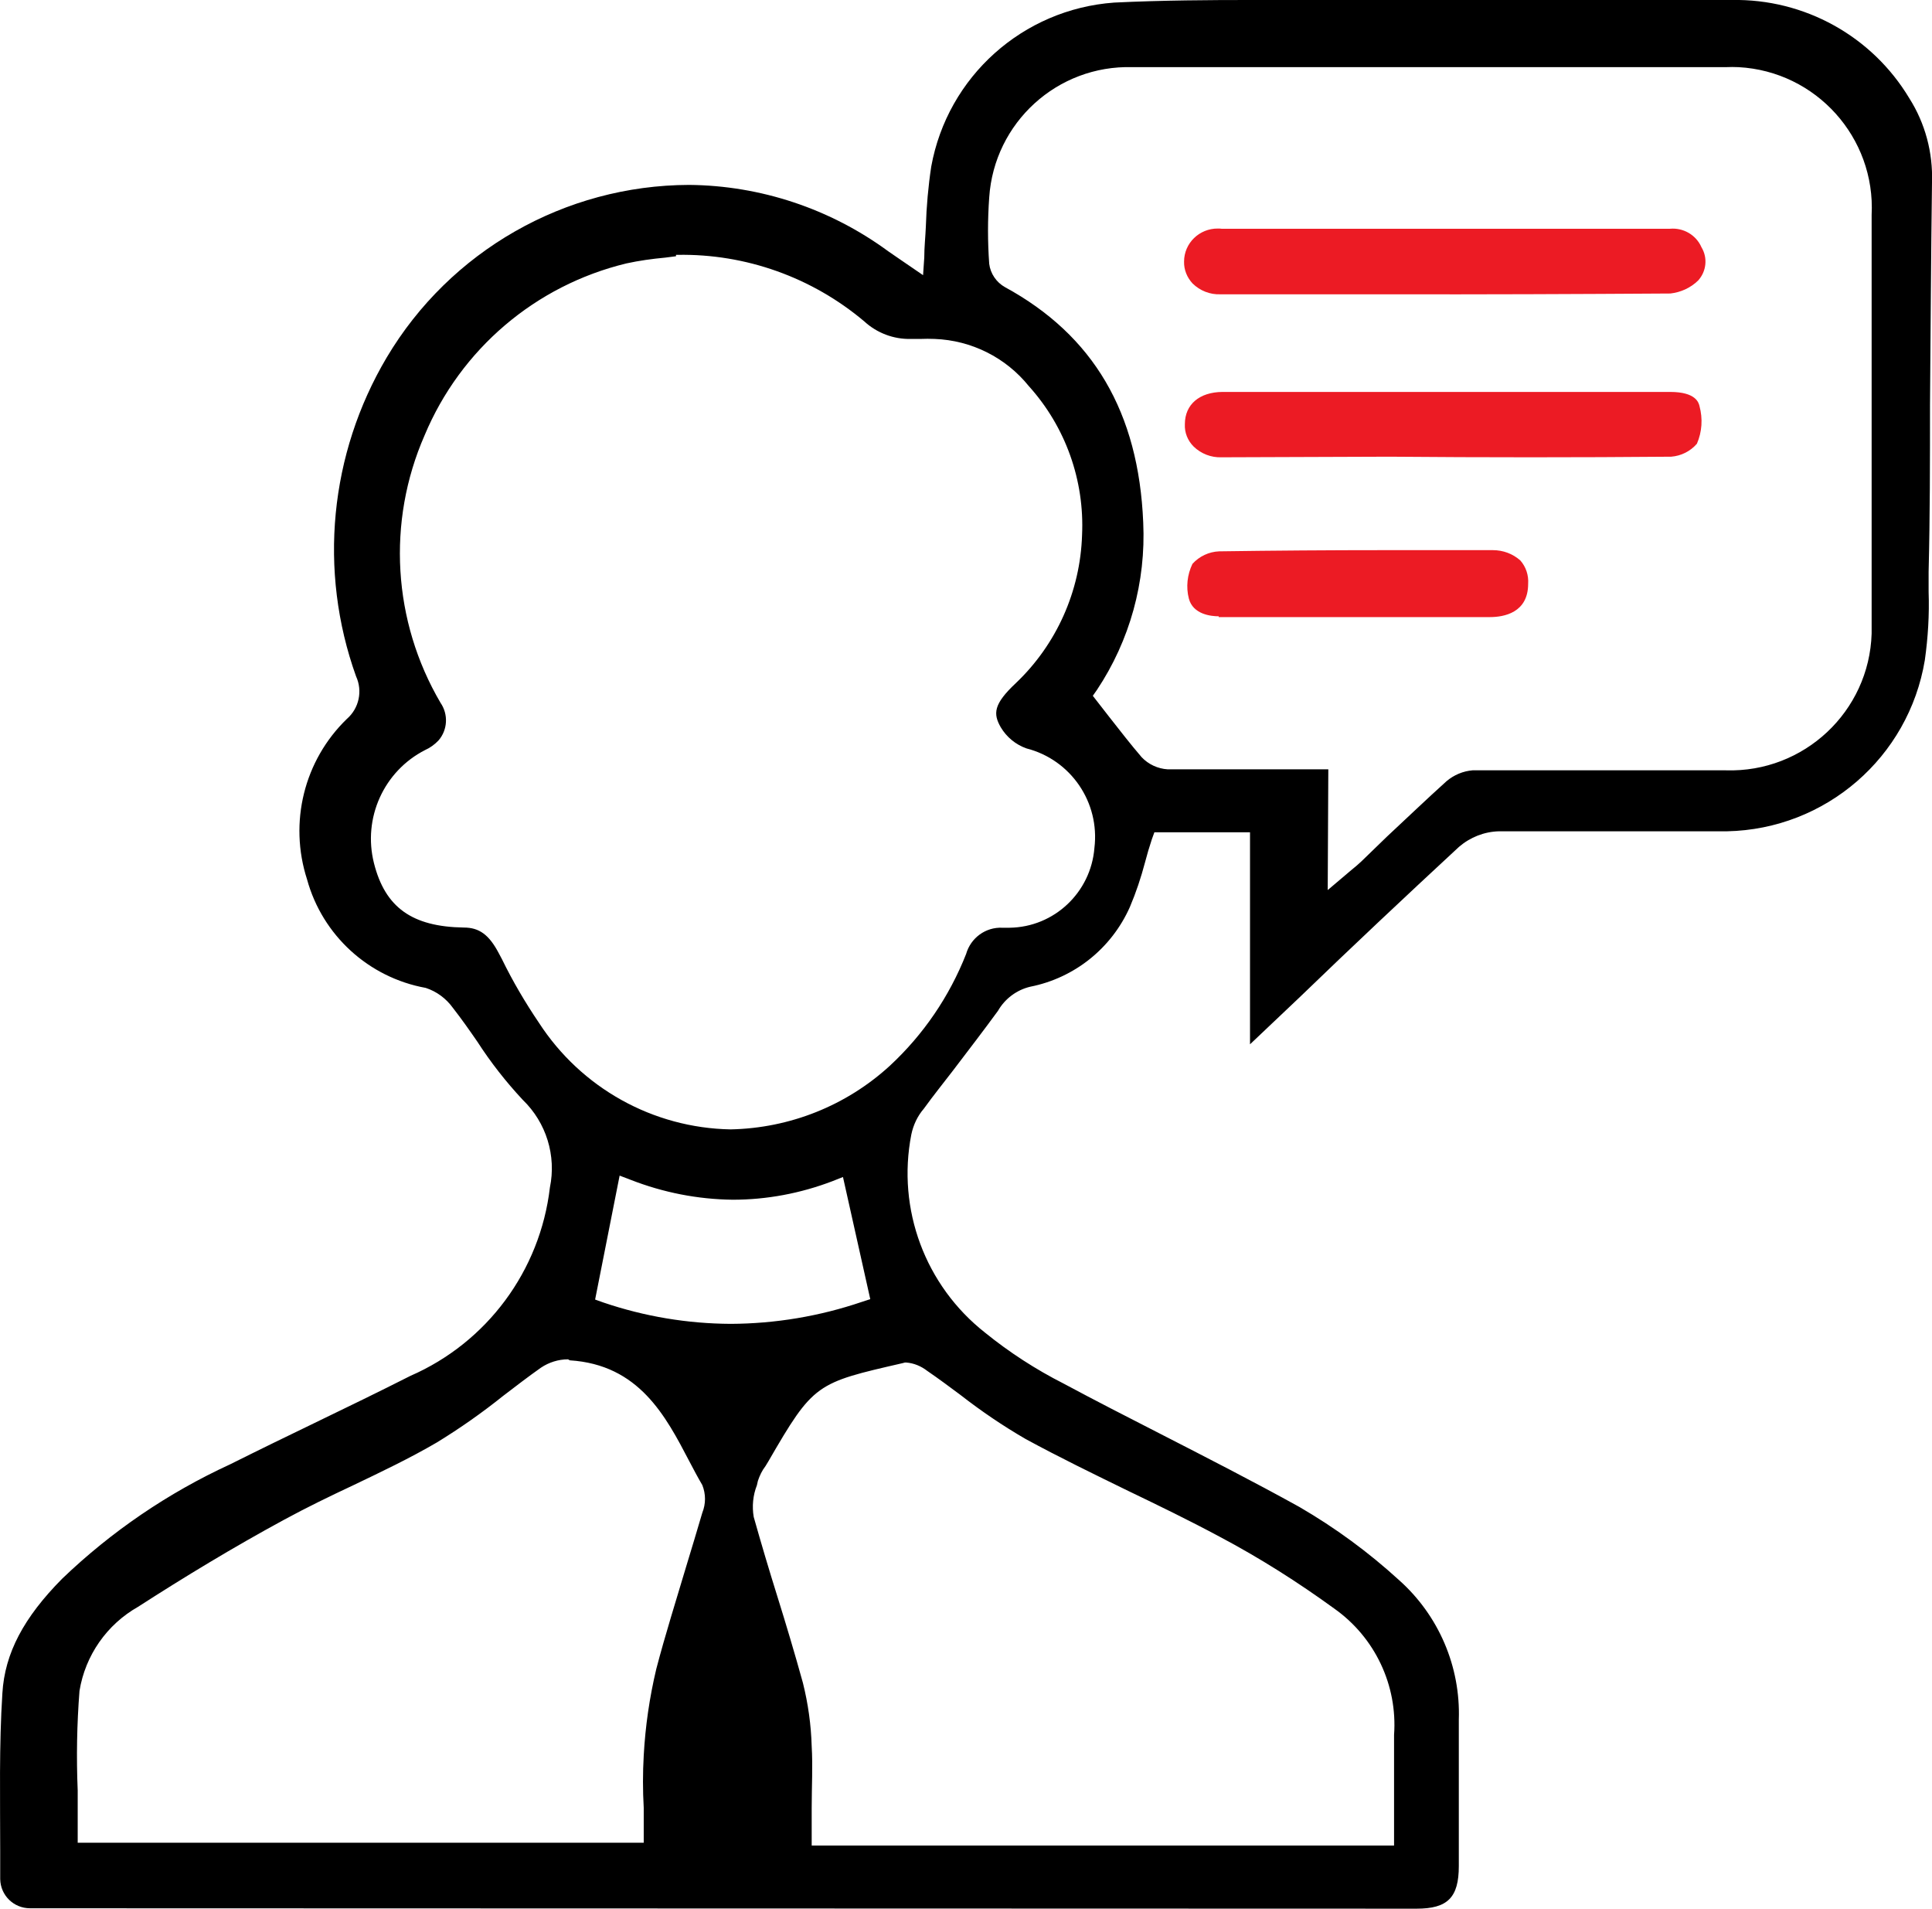 <?xml version="1.0" encoding="UTF-8"?>
<svg id="Layer_2" data-name="Layer 2" xmlns="http://www.w3.org/2000/svg" viewBox="0 0 96.97 95.79">
  <defs>
    <style>
      .cls-1 {
        fill: #ec1b24;
      }
    </style>
  </defs>
  <g id="Layer_1-2" data-name="Layer 1">
    <g>
      <path d="m2.4,95.77h-.89c-.82,0-1.48-.64-1.5-1.46v-1.41c0-2.61-.06-5.3.11-7.93.12-2,1.07-3.79,3-5.74,2.47-2.37,5.32-4.31,8.43-5.74,1.44-.72,2.88-1.42,4.33-2.12s3.16-1.53,4.72-2.32c3.85-1.68,6.51-5.28,7-9.45.33-1.6-.18-3.26-1.36-4.4-.84-.9-1.61-1.88-2.28-2.92-.4-.58-.8-1.15-1.23-1.7-.34-.47-.81-.82-1.36-1-2.87-.52-5.19-2.64-5.96-5.45-.92-2.85-.15-5.97,2-8.05.61-.53.8-1.4.46-2.14-1.9-5.3-1.33-11.16,1.54-16,3.18-5.35,8.94-8.64,15.17-8.66,3.6.03,7.1,1.2,10,3.33l.61.42,1.14.78.06-.88c0-.53.06-1.06.08-1.57.03-1,.12-2.01.27-3,.82-4.52,4.6-7.9,9.18-8.23C58.37.01,60.83,0,62.7,0h24.22c3.64-.07,7.04,1.81,8.91,4.93.8,1.26,1.19,2.73,1.14,4.22-.05,3.72-.07,7.45-.1,11.17,0,2.79,0,5.59-.07,8.38v1c.04,1.15-.03,2.29-.19,3.43-.81,4.88-4.98,8.49-9.93,8.59h-11.45c-.74.02-1.44.3-2,.78-2.7,2.5-5.36,5-8,7.55l-2.49,2.36v-10.64h-4.8l-.13.36c-.13.39-.24.77-.34,1.15-.2.76-.45,1.51-.76,2.24-.92,2.07-2.78,3.56-5,4-.68.16-1.27.6-1.62,1.21-.73,1-1.5,2-2.26,3-.49.64-1,1.27-1.46,1.91-.32.37-.53.82-.63,1.3-.73,3.75.7,7.58,3.7,9.94,1.22.99,2.55,1.85,3.95,2.56,1.6.86,3.21,1.68,4.83,2.51,2.3,1.18,4.69,2.4,7,3.68,1.79,1.04,3.47,2.27,5,3.67,1.99,1.77,3.09,4.34,3,7v7.35c0,1.58-.56,2.14-2.12,2.14l-68.7-.02Zm42.91-27.36c-4.35,1-4.47,1-6.75,4.94l-.14.23c-.17.22-.29.47-.38.74l-.05.22c-.2.51-.25,1.06-.16,1.59.38,1.35.78,2.69,1.19,4s.88,2.88,1.28,4.33c.26,1.04.41,2.11.44,3.18.06,1,0,2,0,3.11v1.87h29.23v-5.55c.18-2.49-.96-4.9-3-6.34-1.83-1.33-3.74-2.54-5.74-3.6-1.51-.81-3.07-1.57-4.59-2.3-1.7-.83-3.47-1.69-5.16-2.61-1.14-.66-2.23-1.4-3.27-2.21-.55-.41-1.1-.82-1.67-1.21-.31-.24-.67-.39-1.06-.42h-.06l-.11.03Zm-16.8-.19c-.48,0-.96.15-1.36.42-.64.45-1.26.93-1.89,1.41-1.06.85-2.17,1.63-3.33,2.34-1.35.79-2.8,1.48-4.2,2.15-1.15.54-2.33,1.11-3.47,1.73-2.58,1.4-5,2.87-7.33,4.37-1.57.89-2.65,2.44-2.94,4.22-.13,1.66-.16,3.33-.09,5v2.62h28.41v-1.75c-.05-.88-.05-1.75,0-2.63.08-1.46.29-2.91.63-4.34.45-1.72,1-3.46,1.5-5.14.27-.9.55-1.8.81-2.7.18-.45.18-.94,0-1.39-.23-.39-.44-.79-.65-1.19-1.19-2.28-2.53-4.85-6-5.07l-.09-.05Zm1.36-3l.42.15c2.06.7,4.22,1.06,6.39,1.07,2.23-.01,4.45-.38,6.57-1.1l.43-.14-1.37-6.13-.53.21c-1.6.61-3.29.93-5,.93-1.76-.02-3.49-.36-5.13-1l-.55-.21-1.23,6.22Zm4.06-52.36l-.55.07c-.65.06-1.3.15-1.94.29-4.56,1.1-8.32,4.3-10.13,8.63-1.9,4.34-1.6,9.33.8,13.42.4.58.36,1.36-.1,1.89-.19.2-.42.37-.67.48-2.08,1.06-3.14,3.42-2.57,5.68.56,2.22,1.91,3.19,4.51,3.23.78,0,1.27.37,1.75,1.28l.16.3c.54,1.11,1.17,2.18,1.86,3.2,2.12,3.27,5.72,5.28,9.62,5.35,2.97-.06,5.81-1.19,8-3.2,1.68-1.56,2.98-3.47,3.82-5.6.23-.81.98-1.36,1.82-1.32h.36c2.24-.03,4.08-1.77,4.26-4,.28-2.29-1.18-4.43-3.41-5-.54-.19-1-.57-1.29-1.06-.39-.68-.37-1.16.76-2.22,2.04-1.94,3.23-4.61,3.32-7.42.13-2.75-.83-5.44-2.67-7.48-1.16-1.44-2.88-2.3-4.73-2.37-.24-.01-.47-.01-.71,0-.16,0-.33,0-.49,0-.86.02-1.7-.3-2.33-.88-2.62-2.21-5.95-3.4-9.37-3.34h-.08v.07Zm32.71,31.81l1.18-1c.2-.16.35-.29.5-.43l1.29-1.25c1-.93,2-1.89,3-2.79.37-.31.82-.5,1.3-.54h12.72c3.91.12,7.19-2.95,7.31-6.86,0-.17,0-.34,0-.51V10.79c.2-3.89-2.79-7.21-6.68-7.42-.21-.01-.43-.01-.65,0h-29.77c-3.77-.11-6.94,2.78-7.19,6.54-.08,1.11-.08,2.22,0,3.33.06.49.36.93.79,1.17,4.44,2.42,6.71,6.28,6.94,11.81.14,2.98-.67,5.92-2.32,8.4l-.21.3.84,1.08c.55.7,1.06,1.36,1.61,2,.34.36.81.58,1.31.61h8.06l-.03,6.06Z"/>
      <path class="cls-1" d="m61.31,22.95c-.52.02-1.03-.18-1.4-.54-.3-.3-.46-.7-.44-1.12,0-1,.74-1.61,1.88-1.62h22.48c1.29,0,1.43.54,1.47.71.17.63.13,1.29-.13,1.89-.33.38-.79.61-1.29.65-4.71.04-9.42.04-14.14,0l-8.43.03Z"/>
      <path class="cls-1" d="m69.67,14.77h-8.42c-.52.02-1.02-.18-1.39-.54-.28-.3-.44-.69-.43-1.1,0-.93.77-1.67,1.7-1.66.06,0,.12,0,.18.01h22.51c.67-.06,1.31.31,1.58.93.32.53.25,1.21-.17,1.67-.38.37-.87.59-1.39.65-4.72.03-9.44.05-14.17.04Z"/>
      <path class="cls-1" d="m61.17,30.93c-.38,0-1.29-.09-1.5-.89-.15-.58-.08-1.2.18-1.74.34-.38.83-.61,1.34-.63,2.77-.04,5.54-.06,8.31-.06h5.43c.51,0,1,.18,1.38.52.28.32.42.74.39,1.17,0,1.45-1.21,1.67-1.92,1.67h-13.61v-.04Z"/>
    </g>
  </g>
</svg>